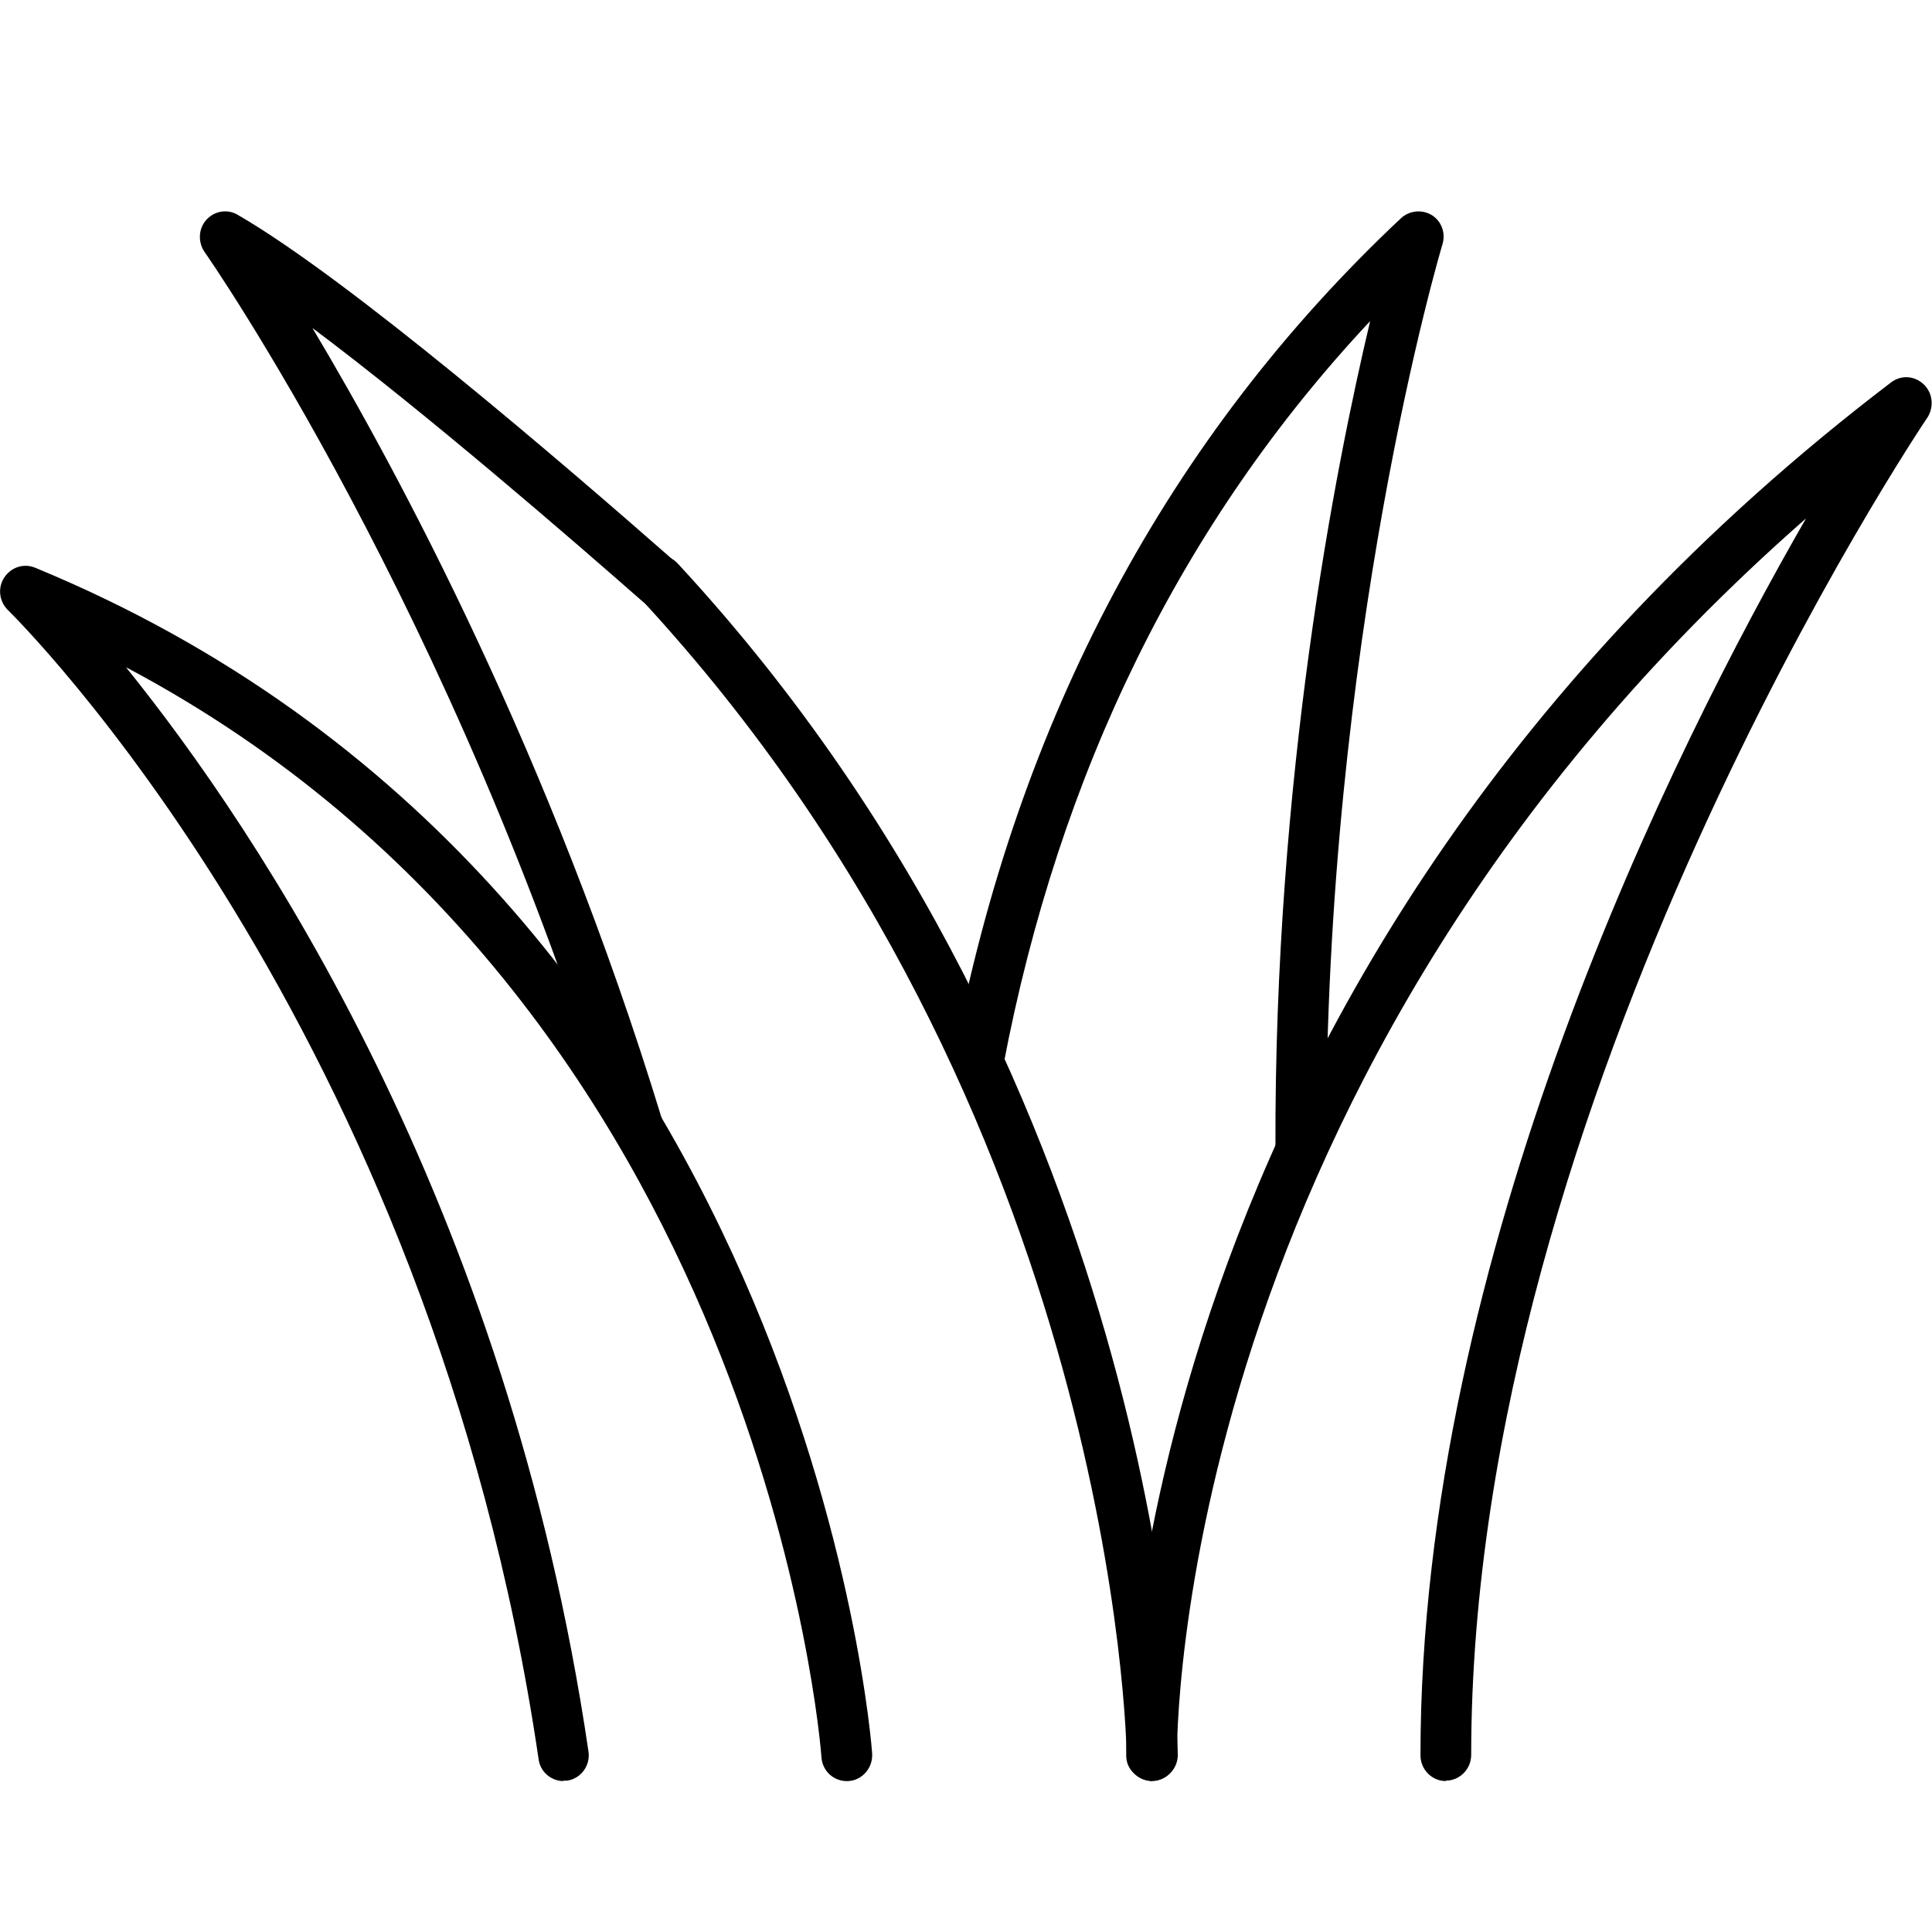 <svg width="64" height="64" viewBox="0 0 64 64" fill="none" xmlns="http://www.w3.org/2000/svg">
<g clip-path="url(#clip0_18_1337)">
<g style="mix-blend-mode:darken">
<path d="M18.668 59C18.262 59 17.898 58.702 17.842 58.275C14.257 33.909 0.406 20.355 0.266 20.213C-0.028 19.929 -0.084 19.474 0.14 19.133C0.364 18.792 0.784 18.65 1.163 18.806C26.721 29.349 28.877 57.792 28.891 58.091C28.919 58.559 28.569 58.971 28.107 59C27.631 59.028 27.239 58.673 27.211 58.204C27.197 57.949 25.306 33.298 4.173 22.103C8.543 27.516 16.819 39.848 19.494 58.02C19.564 58.488 19.242 58.915 18.794 58.986C18.752 58.986 18.71 58.986 18.668 58.986V59Z" fill="black"/>
<path d="M21.133 38.129C20.768 38.129 20.446 37.887 20.334 37.532C15.041 20.199 6.862 8.463 6.778 8.35C6.554 8.023 6.568 7.582 6.834 7.284C7.1 6.986 7.534 6.915 7.87 7.114C11.512 9.216 18.514 15.226 22.365 18.608C22.715 18.92 22.757 19.46 22.449 19.815C22.141 20.171 21.609 20.213 21.259 19.901C18.962 17.883 14.144 13.706 10.349 10.864C13.206 15.652 18.248 25.029 21.917 37.035C22.057 37.49 21.805 37.958 21.357 38.1C21.273 38.129 21.189 38.143 21.105 38.143L21.133 38.129Z" fill="black"/>
<path d="M38.162 59C37.7 59 37.322 58.616 37.322 58.148C37.322 57.934 36.999 36.864 21.217 19.829C20.895 19.489 20.909 18.949 21.259 18.622C21.595 18.295 22.127 18.323 22.449 18.665C38.694 36.211 39.016 57.92 39.016 58.133C39.016 58.602 38.638 58.986 38.176 58.986L38.162 59Z" fill="black"/>
<path d="M47.895 59C47.433 59 47.055 58.617 47.055 58.148C47.055 41.553 55.429 24.817 59.827 17.173C38.792 35.614 38.988 57.892 38.988 58.133C38.988 58.602 38.624 59 38.162 59C37.714 58.943 37.308 58.645 37.308 58.162C37.308 57.906 37.042 32.176 62.642 12.669C62.978 12.413 63.426 12.442 63.734 12.74C64.028 13.024 64.07 13.493 63.846 13.834C63.692 14.061 48.735 36.282 48.735 58.133C48.735 58.602 48.357 58.986 47.895 58.986V59Z" fill="black"/>
<path d="M43.092 38.882C42.629 38.882 42.251 38.498 42.251 38.029C42.209 25.797 44.226 15.525 45.388 10.637C39.156 17.286 35.081 25.584 33.233 35.316C33.148 35.785 32.7 36.083 32.252 35.998C31.79 35.913 31.496 35.458 31.58 35.003C33.709 23.822 38.694 14.473 46.411 7.227C46.691 6.972 47.111 6.929 47.433 7.128C47.755 7.327 47.895 7.725 47.783 8.094C47.741 8.222 43.876 21.236 43.932 38.015C43.932 38.484 43.554 38.868 43.092 38.868V38.882Z" fill="black"/>
</g>
</g>
<defs>
<clipPath id="clip0_18_1337">
<rect width="64" height="52" fill="white" transform="translate(0 7)"/>
</clipPath>
</defs>
</svg>
